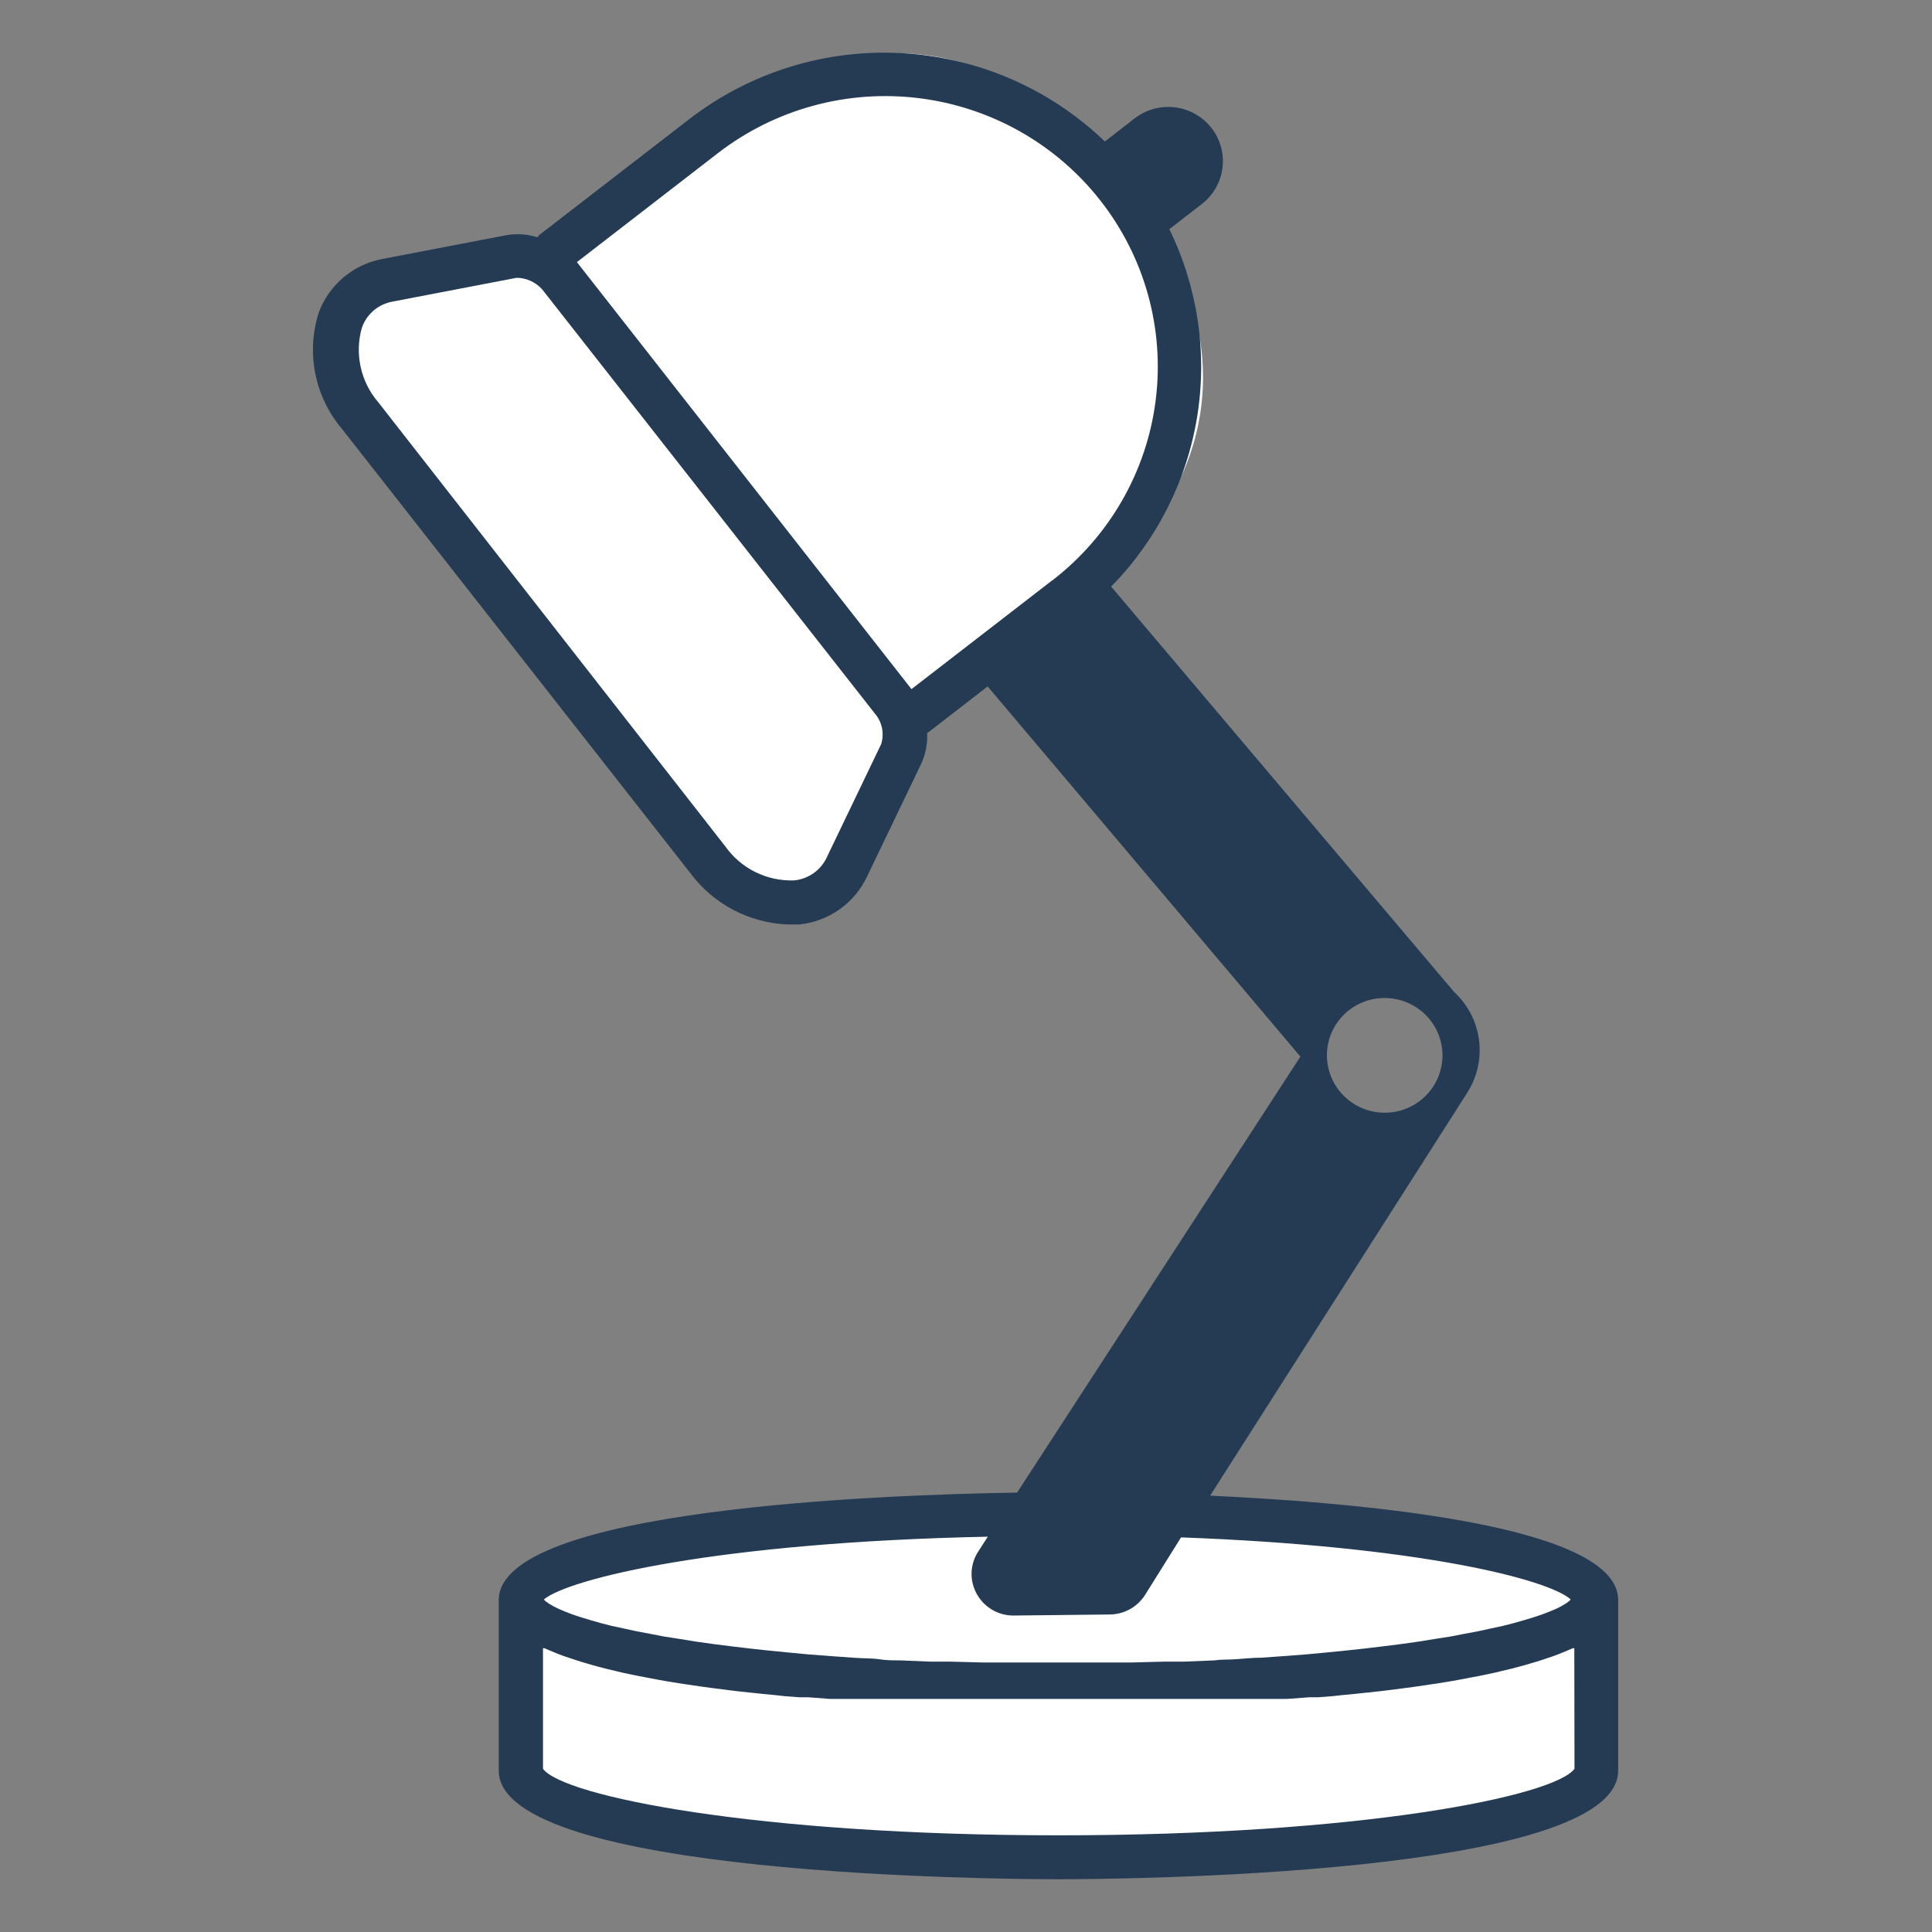 <svg width="64" height="64" viewBox="0 0 64 64" fill="none" xmlns="http://www.w3.org/2000/svg">
<rect x="0" y="0" width="64" height="64" fill="#808080" stroke="none"/>
<g clip-path="url(#clip0_537_6355)">
<path d="M35.068 55.893C44.909 55.893 52.886 54.608 52.886 53.024C52.886 51.44 44.909 50.156 35.068 50.156C25.228 50.156 17.25 51.44 17.25 53.024C17.25 54.608 25.228 55.893 35.068 55.893Z" fill="white"/>
<path d="M17.25 58.666C17.25 60.251 25.229 61.534 35.074 61.534C44.919 61.534 52.892 60.251 52.892 58.666V53.019C52.892 54.604 44.913 55.887 35.074 55.887C25.235 55.887 17.25 54.604 17.25 53.019V58.666Z" fill="white"/>
<path d="M23.465 28.47L11.934 13.773C10.522 11.991 11 9.616 12.855 9.277L16.94 8.488C17.258 8.452 17.58 8.501 17.872 8.631C18.164 8.76 18.417 8.965 18.602 9.224L29.542 23.179C29.749 23.421 29.887 23.714 29.942 24.027C29.997 24.341 29.966 24.663 29.853 24.96L28.058 28.701C27.281 30.394 24.877 30.281 23.465 28.47Z" fill="white"/>
<path d="M35.949 4.809L38.175 7.648C39.47 9.3 40.051 11.395 39.791 13.472C39.53 15.549 38.449 17.438 36.786 18.724L30.311 23.729C30.257 23.77 30.189 23.789 30.121 23.78C30.053 23.772 29.991 23.737 29.95 23.684L18.273 8.792C18.232 8.739 18.213 8.671 18.221 8.604C18.23 8.537 18.265 8.476 18.318 8.434L24.794 3.429C25.617 2.793 26.559 2.323 27.566 2.048C28.572 1.773 29.623 1.697 30.659 1.825C31.695 1.953 32.695 2.283 33.603 2.795C34.51 3.307 35.308 3.991 35.949 4.809V4.809Z" fill="white"/>
<path d="M40.087 49.545L48.61 36.189C48.938 35.671 49.074 35.056 48.994 34.449C48.915 33.842 48.624 33.281 48.173 32.864L36.809 19.432C38.317 17.894 39.311 15.932 39.656 13.813C40 11.694 39.679 9.522 38.735 7.591L39.812 6.759C40.191 6.466 40.437 6.036 40.496 5.563C40.556 5.089 40.424 4.612 40.129 4.236C39.834 3.859 39.4 3.615 38.923 3.556C38.447 3.497 37.966 3.628 37.587 3.921L36.6 4.687C34.782 2.937 32.39 1.898 29.862 1.76C27.335 1.623 24.842 2.397 22.843 3.939L17.837 7.805C17.837 7.805 17.837 7.84 17.795 7.858C17.461 7.754 17.106 7.731 16.761 7.793L12.675 8.577C12.197 8.665 11.75 8.876 11.379 9.188C11.007 9.501 10.725 9.904 10.558 10.358C10.349 11.014 10.311 11.712 10.447 12.387C10.583 13.062 10.889 13.692 11.336 14.218L22.867 28.921C23.244 29.429 23.731 29.846 24.292 30.141C24.853 30.436 25.474 30.602 26.109 30.625C26.229 30.625 26.348 30.625 26.468 30.625C26.953 30.577 27.417 30.404 27.813 30.122C28.21 29.841 28.526 29.462 28.729 29.022L30.523 25.287C30.665 24.97 30.73 24.624 30.714 24.277C30.736 24.268 30.756 24.256 30.774 24.242L32.718 22.739L43.077 35.002L33.693 49.444C29.207 49.515 16.521 49.978 16.521 53.007V58.654C16.521 62.151 33.173 62.252 35.063 62.252C36.953 62.252 53.604 62.151 53.604 58.654V53.007C53.622 50.596 45.625 49.806 40.087 49.545ZM29.189 24.651L27.395 28.387C27.298 28.601 27.146 28.786 26.954 28.923C26.761 29.059 26.536 29.143 26.3 29.165C25.855 29.179 25.414 29.083 25.016 28.885C24.618 28.687 24.276 28.393 24.021 28.03L12.532 13.327C12.243 12.992 12.043 12.591 11.948 12.16C11.853 11.729 11.866 11.281 11.988 10.857C12.064 10.635 12.2 10.437 12.38 10.284C12.559 10.132 12.777 10.03 13.01 9.99L17.095 9.206H17.203C17.369 9.221 17.531 9.272 17.675 9.355C17.82 9.438 17.945 9.551 18.04 9.687L23.513 16.664L28.98 23.636C29.099 23.774 29.18 23.939 29.217 24.117C29.253 24.294 29.244 24.478 29.189 24.651V24.651ZM34.865 19.218L30.194 22.828L19.111 8.683L23.782 5.073C24.718 4.35 25.788 3.817 26.93 3.505C28.073 3.192 29.267 3.106 30.443 3.252C31.62 3.398 32.755 3.772 33.786 4.353C34.817 4.935 35.722 5.712 36.45 6.641C37.178 7.569 37.715 8.631 38.03 9.766C38.344 10.901 38.431 12.086 38.284 13.254C38.138 14.422 37.761 15.55 37.175 16.573C36.59 17.596 35.807 18.495 34.871 19.218H34.865ZM45.87 33.06C46.249 33.06 46.62 33.172 46.934 33.381C47.249 33.59 47.495 33.887 47.639 34.234C47.784 34.582 47.822 34.964 47.747 35.333C47.673 35.702 47.49 36.041 47.222 36.306C46.953 36.572 46.612 36.752 46.24 36.825C45.868 36.897 45.483 36.859 45.134 36.714C44.784 36.569 44.486 36.325 44.276 36.012C44.067 35.698 43.955 35.33 43.956 34.954C43.956 34.705 44.006 34.458 44.102 34.228C44.199 33.998 44.34 33.789 44.517 33.613C44.695 33.437 44.906 33.297 45.139 33.203C45.371 33.108 45.619 33.059 45.87 33.06V33.06ZM32.742 50.875L32.413 51.385C32.273 51.594 32.194 51.837 32.185 52.087C32.175 52.338 32.236 52.586 32.359 52.805C32.477 53.018 32.65 53.197 32.86 53.322C33.07 53.447 33.31 53.515 33.555 53.517V53.517L36.761 53.482C36.994 53.48 37.223 53.42 37.427 53.309C37.63 53.196 37.803 53.035 37.928 52.84L39.124 50.928C47.019 51.219 51.295 52.318 52.031 52.983L51.983 53.036L51.87 53.119L51.708 53.214L51.541 53.298L51.313 53.392L51.08 53.482L50.793 53.577L50.5 53.666L50.147 53.767L49.8 53.856L49.387 53.945L48.981 54.034L48.508 54.123L48.048 54.212L47.515 54.295L47.007 54.378L46.409 54.462L45.846 54.533L45.201 54.61L44.602 54.675L43.885 54.746L43.245 54.806L42.461 54.865L41.785 54.913C41.504 54.913 41.187 54.948 40.906 54.966C40.625 54.984 40.464 54.966 40.236 55.002L39.243 55.043H38.586L37.449 55.073H36.851C36.253 55.073 35.655 55.073 35.027 55.073C34.399 55.073 33.795 55.073 33.197 55.073H32.598L31.462 55.043H30.804L29.811 55.002C29.584 55.002 29.363 55.002 29.141 54.966C28.92 54.931 28.543 54.937 28.262 54.913L27.586 54.865L26.803 54.806L26.163 54.746L25.445 54.675L24.847 54.61L24.201 54.533L23.639 54.462L23.041 54.378L22.532 54.295L22 54.212L21.539 54.123L21.067 54.034L20.66 53.945L20.247 53.856L19.901 53.767L19.548 53.666L19.255 53.577L18.968 53.482L18.734 53.392L18.513 53.298L18.34 53.214L18.178 53.119L18.064 53.036L18.017 52.983C18.842 52.3 23.71 51.089 32.742 50.904V50.875ZM52.157 58.594C51.487 59.503 45.105 60.797 35.075 60.797C25.044 60.797 18.657 59.503 17.987 58.594V54.598H18.035L18.184 54.663L18.501 54.794L18.692 54.865L19.033 54.978L19.231 55.043L19.637 55.162L19.811 55.21C20.002 55.263 20.206 55.311 20.409 55.358L20.606 55.406L21.055 55.501L21.33 55.554L21.737 55.631L22.03 55.685L22.466 55.756L22.742 55.798L23.31 55.881L23.573 55.916L24.171 55.993L24.47 56.029L24.925 56.077L25.254 56.112L25.69 56.154L26.019 56.19L26.486 56.225H26.779L27.497 56.279H27.76H28.238H28.555H28.974H29.285H29.709H29.991H30.481H30.804H31.288H31.54H31.911H32.15H32.503H37.652H38.005H38.245H38.615H38.849H39.327H39.656H40.147H40.428H40.852H41.163H41.582H41.899H42.377H42.641L43.364 56.225H43.651L44.118 56.19L44.447 56.154L44.884 56.112L45.212 56.077L45.667 56.029L45.966 55.993L46.564 55.916L46.827 55.881L47.396 55.798L47.671 55.756L48.107 55.685L48.4 55.631L48.807 55.554L49.082 55.501L49.531 55.406L49.728 55.358C49.932 55.311 50.135 55.263 50.326 55.21L50.5 55.162L50.907 55.043L51.11 54.978L51.445 54.865L51.636 54.794L51.953 54.663L52.103 54.598H52.151L52.157 58.594Z" fill="#253B54"/>
</g>
<defs>
<clipPath id="clip0_537_6355">
<rect width="64" height="64" fill="white"/>
</clipPath>
</defs>
</svg>
